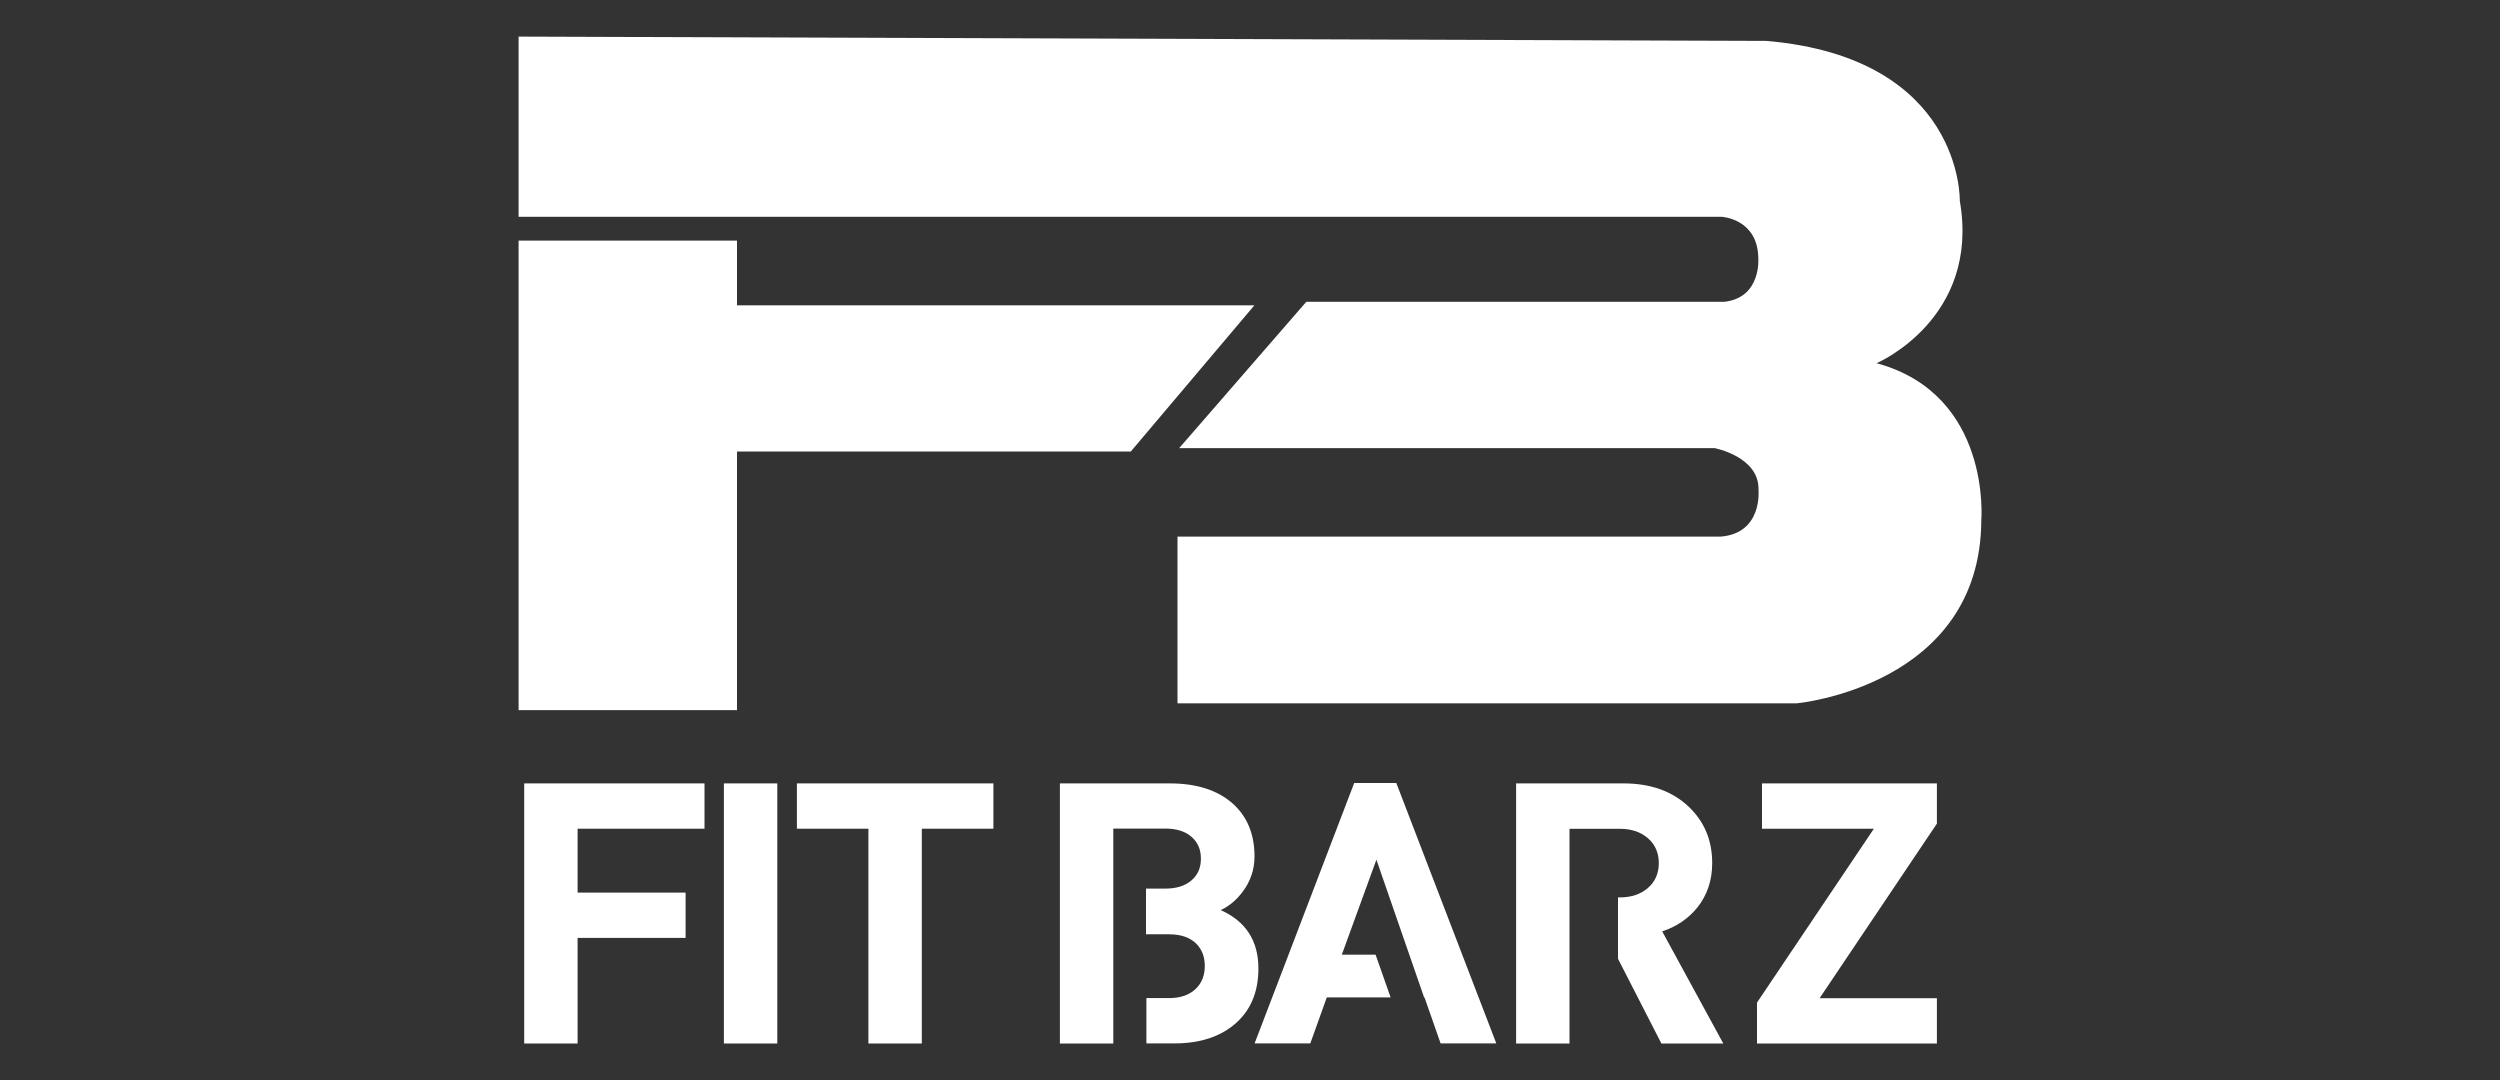 <svg xmlns="http://www.w3.org/2000/svg" id="Capa_1" viewBox="0 0 250 108"><rect x="0" y="0" width="250" height="108" fill="#333333" stroke="none"/><defs><style>      .st0 {        fill: #fff;      }    </style></defs><polygon class="st0" points="51.86 24.06 51.86 71.01 73.7 71.01 73.7 45.15 113.08 45.15 125.44 30.53 73.7 30.53 73.7 24.06 51.86 24.06"></polygon><path class="st0" d="M51.86,3.65v18.03h120.3s3.58.17,3.67,4.08c0,0,.36,4-3.4,4.42h-41.8l-12.71,14.63h53.53s4.49.85,4.4,4.17c0,0,.44,4.34-3.77,4.68h-54.33v16.67h61.94s18.35-1.7,18.44-18.28c0,0,1.07-12.59-10.47-15.73,0,0,10.38-4.42,8.32-16.24,0,0,.36-14.29-19.33-15.99l-124.78-.43Z"></path><g><path class="st0" d="M57.76,82.87v6.39h10.8v4.53h-10.8v10.56h-5.34v-26.01h18.03v4.53h-12.69Z"></path><path class="st0" d="M72.39,104.35v-26.01h5.34v26.01h-5.34Z"></path><path class="st0" d="M92.18,82.87v21.48h-5.34v-21.48h-7.15v-4.53h19.65v4.53h-7.15Z"></path><path class="st0" d="M111.33,104.35h-5.34v-26.01h11c2.64,0,4.72.66,6.23,1.97,1.49,1.31,2.23,3.09,2.23,5.33,0,1.31-.4,2.5-1.19,3.54-.62.83-1.35,1.44-2.19,1.83,2.51,1.12,3.77,3.07,3.77,5.84,0,2.36-.78,4.21-2.35,5.55-1.51,1.29-3.52,1.94-6.04,1.94h-2.81v-4.53h2.27c1.15,0,2.05-.32,2.69-.95.59-.58.88-1.34.88-2.26s-.29-1.68-.88-2.26c-.64-.61-1.54-.91-2.69-.91h-2.31v-4.57h1.96c1.1,0,1.97-.28,2.61-.84.62-.54.92-1.25.92-2.16s-.31-1.62-.92-2.16c-.64-.56-1.51-.84-2.61-.84h-5.23v21.48Z"></path><path class="st0" d="M139.63,78.3l10,26.04h-5.57l-1.61-4.6h-.04l-4.77-13.77-3.46,9.5h3.38l1.5,4.27h-6.38l-1.65,4.6h-5.57l9.96-26.04h4.23Z"></path><path class="st0" d="M156.95,104.35h-5.34v-26.01h10.73c2.72,0,4.9.78,6.54,2.34,1.56,1.49,2.34,3.36,2.34,5.63,0,1.73-.5,3.21-1.5,4.46-.9,1.1-2.06,1.89-3.5,2.37l6.11,11.21h-6.19l-4.34-8.47v-6.14h.19c1.15,0,2.09-.32,2.81-.95.72-.63,1.08-1.46,1.08-2.48s-.36-1.85-1.08-2.48c-.72-.63-1.65-.95-2.81-.95h-5.04v21.48Z"></path><path class="st0" d="M175.7,104.35v-4.09l11.69-17.39h-11.19v-4.53h17.49v4.02l-11.73,17.46h11.73v4.53h-17.99Z"></path></g></svg>